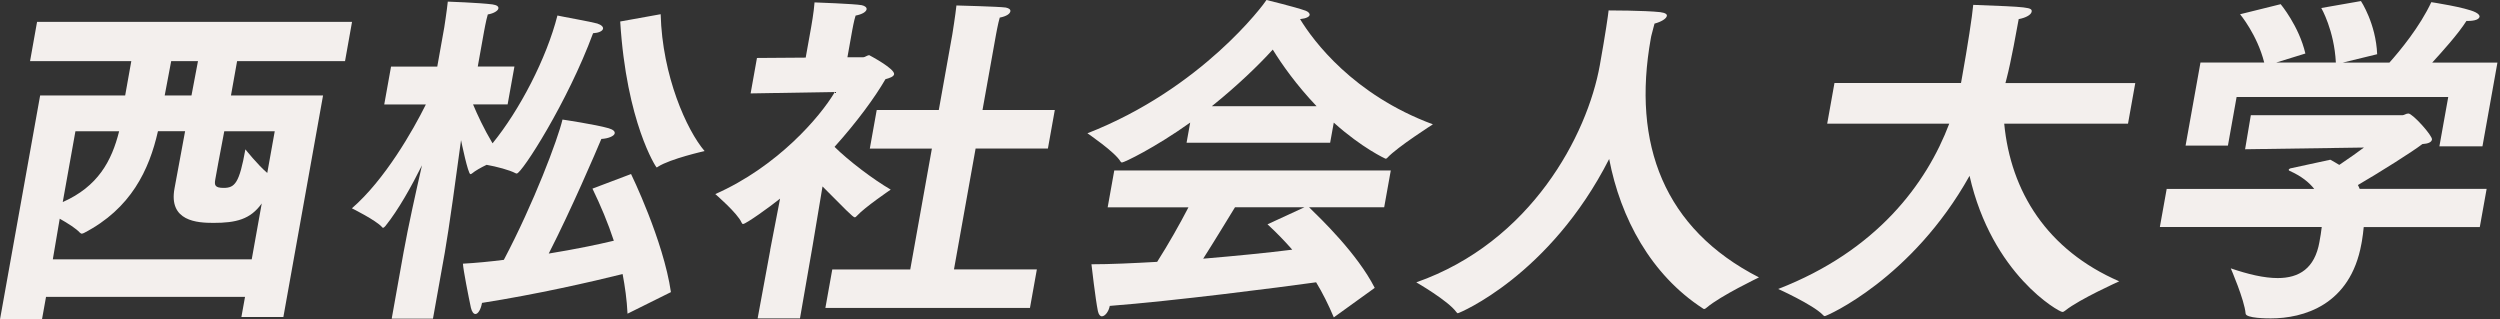 <svg width="313" height="40" viewBox="0 0 313 40" fill="none" xmlns="http://www.w3.org/2000/svg">
<rect x="0" y="0" width="313" height="40" fill="#333333" stroke="none"/>
<g clip-path="url(#clip0_1697_23707)">
<path d="M5.025 11.954H15.671L16.44 7.65H3.764L4.641 2.734H44.076L43.199 7.65H29.685L28.917 11.954H40.446L35.478 39.69H30.223L30.677 37.169H5.762L5.256 39.993H0L5.025 11.954ZM31.516 32.474L32.77 25.473C31.349 27.471 29.55 27.905 26.727 27.905C24.743 27.905 21.062 27.729 21.855 23.557L23.174 16.429H19.775C18.687 21.256 16.401 26.122 10.518 29.166C10.422 29.21 10.326 29.254 10.236 29.254C10.147 29.254 10.115 29.21 9.993 29.122C9.513 28.599 8.482 27.949 7.477 27.382L6.613 32.468H31.522L31.516 32.474ZM7.849 25.302C12.259 23.349 13.981 20.172 14.916 16.435H9.443L7.855 25.302H7.849ZM23.974 11.954L24.788 7.65H21.433L20.62 11.954H23.974ZM34.39 16.435H28.078C27.598 18.868 26.951 22.479 26.951 22.479C26.83 23.172 26.894 23.525 28.001 23.525C29.416 23.525 29.966 22.914 30.722 18.698C30.722 18.698 32.271 20.651 33.462 21.654L34.397 16.435H34.39Z" fill="#F3EFED"/>
<path d="M50.565 31.393C51.103 28.393 52.038 24.177 52.831 20.698C51.526 23.307 49.893 26.263 48.248 28.305C48.139 28.437 48.03 28.519 47.947 28.519C47.902 28.519 47.864 28.475 47.832 28.431C47.057 27.561 44.055 26.08 44.055 26.08C48.184 22.513 51.724 16.299 53.318 13.079H48.107L48.958 8.339H54.746L55.623 3.424C55.623 3.424 55.943 1.382 56.064 0.203C56.064 0.203 59.925 0.335 61.653 0.55C62.21 0.638 62.447 0.808 62.396 1.073C62.351 1.331 61.845 1.684 61.071 1.81C60.84 2.592 60.603 3.94 60.603 3.94L59.816 8.333H64.406L63.554 13.072H59.227C59.752 14.333 60.578 16.116 61.666 17.944C65.065 13.772 68.432 7.293 69.79 1.943C70.34 2.075 74.021 2.724 74.777 2.945C75.321 3.121 75.538 3.379 75.5 3.594C75.442 3.896 74.962 4.117 74.252 4.161C71.076 12.77 65.321 21.725 64.7 21.725C64.655 21.725 64.611 21.725 64.534 21.681C63.81 21.29 62.165 20.855 60.923 20.635C60.2 20.981 59.508 21.372 59.092 21.719C59.041 21.763 58.945 21.807 58.9 21.807C58.593 21.807 57.767 17.761 57.722 17.547C57.197 21.46 56.212 28.676 55.687 31.632L54.208 39.894H49.042L50.565 31.374V31.393ZM78.566 39.264C78.483 37.525 78.246 35.873 77.952 34.311C74.117 35.269 67.069 36.876 60.347 37.922C60.193 38.791 59.835 39.315 59.521 39.315C59.304 39.315 59.08 39.056 58.958 38.533C58.67 37.184 57.998 33.794 57.959 33.012C59.566 32.924 61.32 32.754 63.081 32.533C66.826 25.443 69.854 17.402 70.423 14.969C70.423 14.969 74.552 15.581 76.191 16.053C76.78 16.23 77.004 16.444 76.96 16.702C76.895 17.049 76.134 17.351 75.289 17.395C74.597 19.047 71.55 26.181 68.701 31.746C71.928 31.223 74.866 30.617 76.851 30.139C76.108 27.876 75.206 25.746 74.175 23.616L79.008 21.788C79.008 21.788 83.048 30.05 84.001 36.573L78.573 39.27L78.566 39.264ZM82.715 1.785C82.92 9.524 85.986 16.305 88.214 18.914C88.214 18.914 83.937 19.872 82.388 20.868C82.286 20.956 82.241 20.956 82.196 20.956C82.151 20.956 78.432 15.347 77.651 2.692L82.715 1.779V1.785Z" fill="#F3EFED"/>
<path d="M96.424 31.301L97.666 24.867C96.373 25.913 93.389 28.043 93.037 28.043C92.948 28.043 92.916 27.999 92.845 27.867C92.346 26.694 89.555 24.299 89.555 24.299C97.326 20.865 102.678 14.645 104.522 11.519L93.978 11.695L94.772 7.258L100.873 7.214L101.558 3.389C101.558 3.389 101.904 1.473 101.98 0.301C101.98 0.301 106.987 0.477 107.883 0.647C108.312 0.736 108.536 0.95 108.497 1.17C108.44 1.473 107.992 1.782 107.121 1.952C106.929 2.519 106.711 3.735 106.711 3.735L106.097 7.17H108.081C108.299 7.17 108.568 6.912 108.837 6.912C108.837 6.912 112.063 8.607 111.942 9.3C111.884 9.603 111.372 9.779 110.86 9.912C109.522 12.218 107.294 15.262 104.484 18.388C106.25 20.128 109.278 22.434 111.519 23.739C111.519 23.739 108.254 25.957 107.313 26.997C107.204 27.129 107.095 27.211 107.012 27.211C106.795 27.211 105.751 26.127 102.979 23.342L101.737 30.778L100.156 39.866H94.855L96.436 31.301H96.424ZM104.202 33.734H113.964L116.672 18.602H108.901L109.765 13.775H117.537L119.233 4.296C119.233 4.296 119.63 1.82 119.745 0.685C119.745 0.685 125.02 0.818 125.923 0.944C126.352 1.032 126.537 1.202 126.499 1.423C126.441 1.725 126.038 2.034 125.167 2.204C124.95 2.941 124.7 4.334 124.7 4.334L123.01 13.769H132.062L131.198 18.596H122.146L119.438 33.728H129.815L128.951 38.555H103.338L104.202 33.728V33.734Z" fill="#F3EFED"/>
<path d="M149.012 15.346C144.556 18.522 140.741 20.343 140.479 20.343C140.389 20.343 140.357 20.299 140.28 20.211C139.608 19.039 136.145 16.688 136.145 16.688C150.478 11.086 158.25 0.523 158.563 0C158.563 0 162.161 0.87 163.486 1.349C163.819 1.481 163.998 1.695 163.966 1.872C163.928 2.086 163.582 2.307 162.769 2.395C164.408 5.092 169.421 11.873 179.401 15.566C179.401 15.566 174.965 18.39 173.71 19.738C173.652 19.827 173.556 19.871 173.467 19.871C173.467 19.871 170.567 18.566 166.988 15.352L166.534 17.873H148.557L149.012 15.352V15.346ZM139.505 21.346H174.126L173.3 25.952H163.896C165.324 27.345 169.926 31.738 172.116 36.042L166.994 39.735C166.309 38.128 165.599 36.691 164.779 35.343C160.113 35.992 146.874 37.693 138.942 38.298C138.82 38.992 138.353 39.603 137.956 39.603C137.739 39.603 137.553 39.389 137.457 38.954C137.15 37.473 136.65 33.087 136.65 33.087C138.993 33.087 141.842 32.954 144.876 32.784C146.291 30.566 147.712 28.045 148.794 25.959H138.68L139.505 21.352V21.346ZM163.32 25.952H154.62C153.685 27.471 152.11 30.08 150.638 32.387C154.716 32.04 158.717 31.65 161.79 31.259C160.836 30.175 159.831 29.129 158.691 28.083L163.313 25.952H163.32ZM164.837 13.298C162.27 10.6 160.445 7.991 159.351 6.208C157.533 8.205 154.921 10.726 151.72 13.298H164.837Z" fill="#F3EFED"/>
<path d="M182.544 39.218C182.454 39.218 182.422 39.174 182.346 39.086C181.321 37.649 177.32 35.349 177.32 35.349C191.692 30.307 198.728 16.915 200.296 8.174C201.007 4.216 201.34 1.872 201.397 1.305C201.397 1.305 205.904 1.305 207.85 1.519C208.497 1.607 208.734 1.777 208.689 1.998C208.625 2.344 207.985 2.735 207.146 2.956C207.108 3.17 206.928 3.693 206.736 4.519C206.723 4.607 206.698 4.733 206.679 4.821C204.31 18.037 208.33 28.65 220.225 34.731C220.225 34.731 215.398 37.038 213.676 38.513C213.573 38.601 213.471 38.689 213.336 38.689C213.292 38.689 213.253 38.645 213.176 38.601C206.691 34.385 202.882 27.295 201.468 19.902C194.035 34.511 182.685 39.206 182.551 39.206L182.544 39.218Z" fill="#F3EFED"/>
<path d="M229.662 10.39H245.519L245.666 9.565C246.351 5.739 246.915 2.084 247.049 0.609C253.982 0.868 254.456 0.912 254.36 1.479C254.296 1.826 253.7 2.216 252.74 2.393C252.529 3.565 251.78 7.743 251.229 9.829L251.082 10.397H267.336L266.427 15.482H250.928C251.741 24.003 256.306 31.307 265.326 35.221C265.326 35.221 260.377 37.439 258.579 38.876C258.425 39.009 258.329 39.053 258.194 39.053C257.797 39.053 249.398 34.402 246.588 22.012C239.373 34.925 228.689 39.576 228.471 39.576C228.382 39.576 228.305 39.532 228.196 39.399C226.967 38.139 222.633 36.179 222.633 36.179C234.969 31.396 241.198 23.007 244.047 15.482H228.766L229.675 10.397L229.662 10.39Z" fill="#F3EFED"/>
<path d="M271.278 23.653H289.741C289.094 22.827 288.128 22.046 286.655 21.39C286.572 21.346 286.54 21.302 286.546 21.258C286.559 21.169 286.655 21.125 286.751 21.081C287.391 20.949 291.757 19.997 291.757 19.997C292.161 20.212 292.519 20.432 292.878 20.646C294.036 19.865 295.342 18.951 295.963 18.472L281.086 18.686L281.803 14.426H300.79C301.008 14.426 301.226 14.212 301.533 14.212C302.064 14.212 304.567 16.997 304.484 17.47C304.42 17.817 303.991 17.993 303.281 18.037C302.103 18.951 297.967 21.56 295.208 23.167C295.272 23.3 295.374 23.47 295.432 23.646H311.327L310.47 28.43H295.938C295.88 28.997 295.816 29.602 295.714 30.169C295.688 30.301 295.675 30.383 295.65 30.516C294.26 38.255 288.32 39.862 284.306 39.862C283.909 39.862 281.169 39.862 281.15 39.251C281.009 37.555 279.293 33.597 279.293 33.597C281.457 34.335 283.448 34.814 285.17 34.814C287.865 34.814 289.805 33.597 290.394 30.295C290.398 30.266 290.402 30.236 290.407 30.207C290.509 29.64 290.618 29.035 290.682 28.423H270.414L271.272 23.64L271.278 23.653ZM275.484 7.828H283.48C282.603 4.349 280.458 1.784 280.458 1.784L285.541 0.524C285.541 0.524 287.833 3.265 288.633 6.7L284.984 7.828H292.449C292.244 3.782 290.624 1.003 290.624 1.003L295.592 0.133C295.592 0.133 297.468 2.956 297.621 6.788L293.326 7.834H299.158C300.483 6.353 302.96 3.353 304.401 0.271C304.401 0.271 308.703 0.921 309.919 1.532C310.284 1.708 310.47 1.923 310.438 2.099C310.38 2.402 309.9 2.622 308.978 2.622H308.799C307.749 4.273 305.822 6.403 304.51 7.84H312.678L310.803 18.321H305.412L306.52 12.145H280.023L278.935 18.233H273.634L275.497 7.84L275.484 7.828Z" fill="#F3EFED"/>
</g>
<defs>
<clipPath id="clip0_1697_23707">
<rect width="312.667" height="40" fill="white"/>
</clipPath>
</defs>
</svg>

